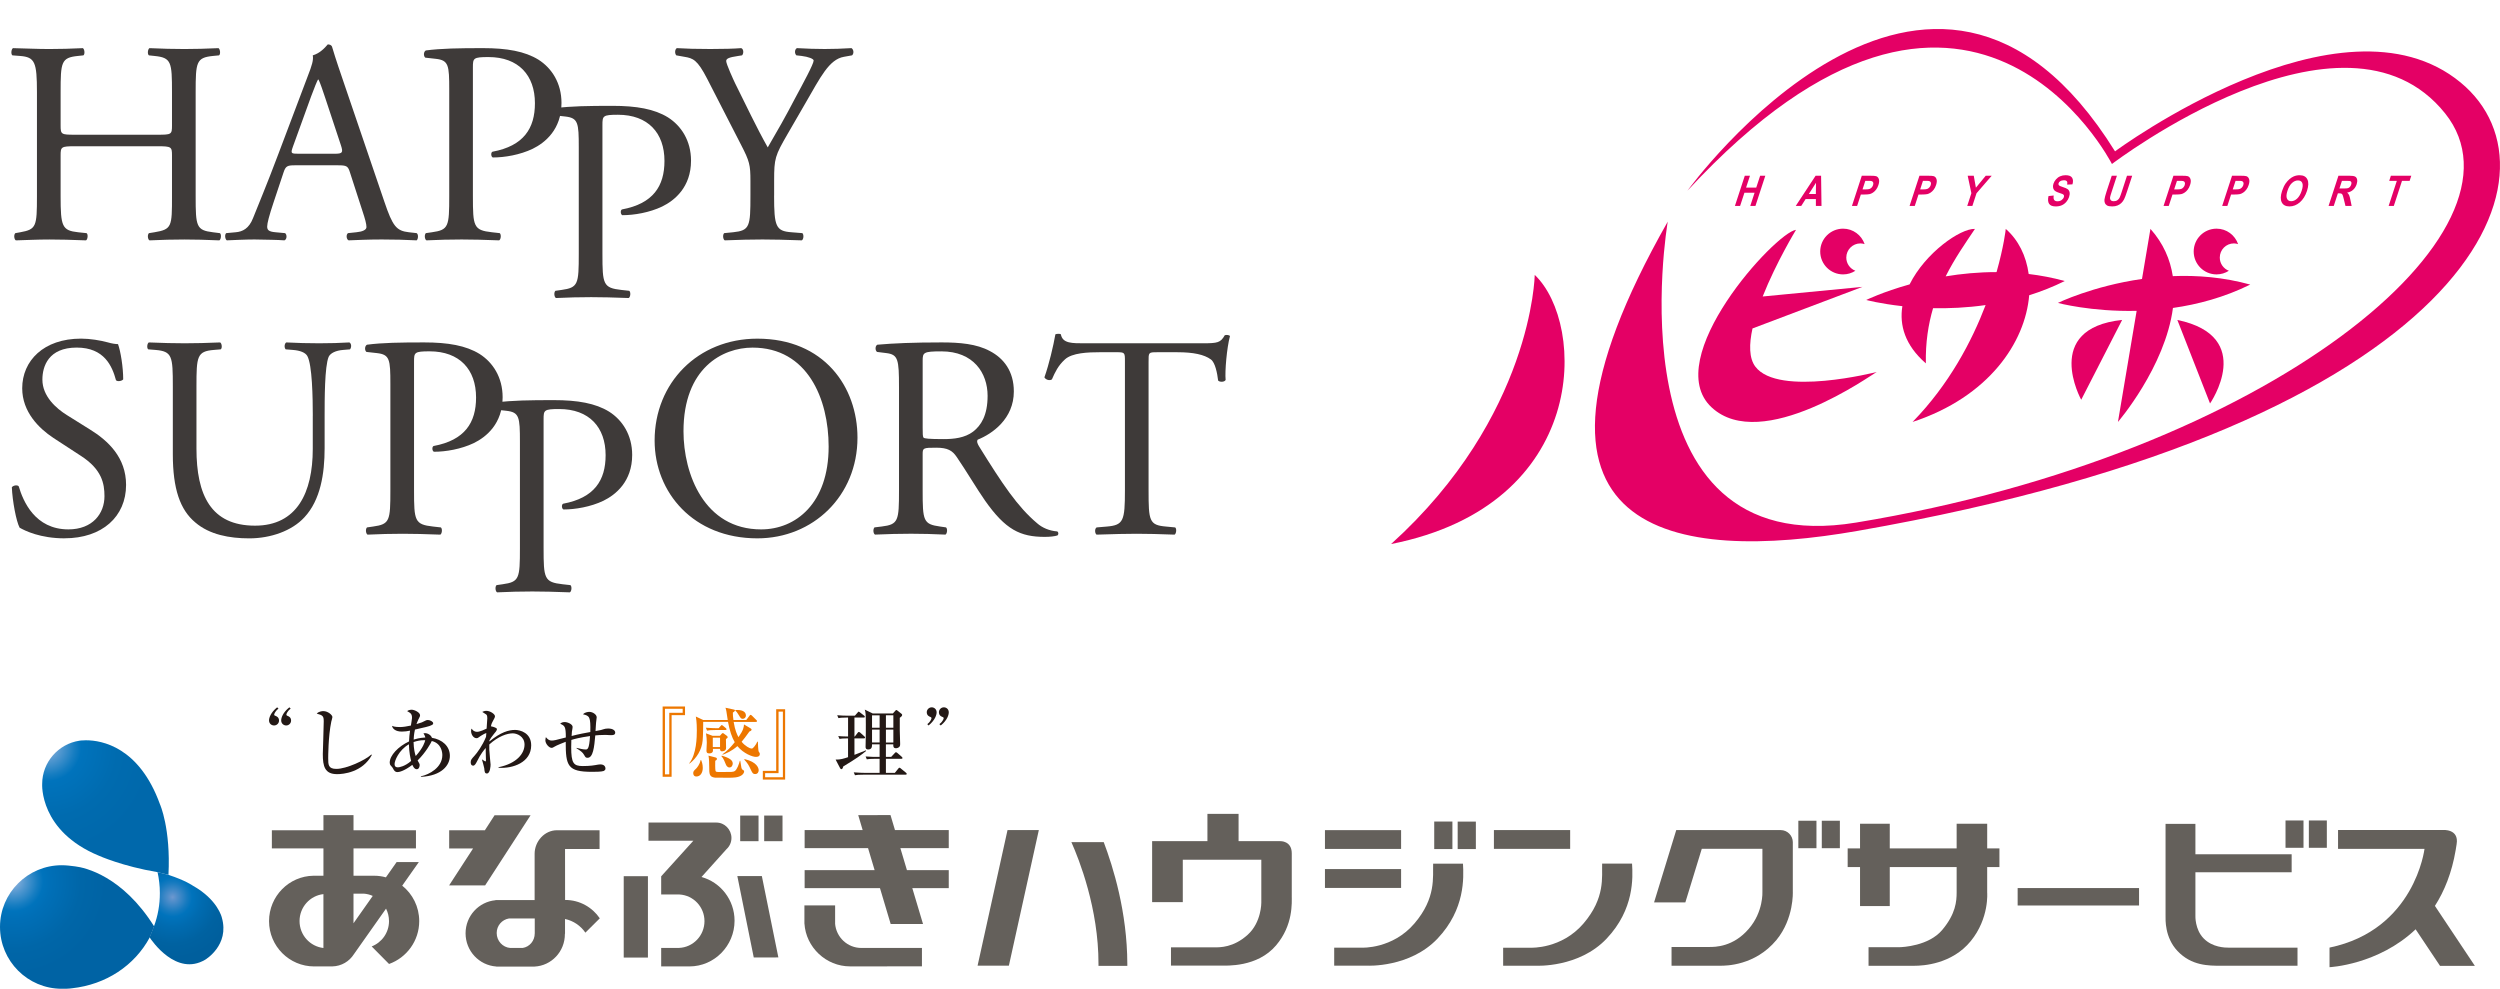 <?xml version="1.0" encoding="UTF-8"?>
<svg id="_レイヤー_2" data-name="レイヤー 2" xmlns="http://www.w3.org/2000/svg" width="151.622" height="59.966" xmlns:xlink="http://www.w3.org/1999/xlink" viewBox="0 0 151.622 59.966">
  <defs>
    <style>
      .cls-1 {
        fill: #e40065;
      }

      .cls-2 {
        fill: url(#radial-gradient-3);
      }

      .cls-3 {
        fill: url(#radial-gradient-2);
      }

      .cls-4 {
        fill: url(#radial-gradient);
      }

      .cls-5 {
        fill: #64605b;
      }

      .cls-6 {
        fill: #3e3a39;
      }

      .cls-7 {
        fill: #231815;
      }

      .cls-8 {
        fill: #ed7700;
      }
    </style>
    <radialGradient id="radial-gradient" cx="32.286" cy="7.657" fx="32.286" fy="7.657" r="3.53" gradientTransform="translate(-23.368 46.389) scale(1.048)" gradientUnits="userSpaceOnUse">
      <stop offset="0" stop-color="#6d98cf"/>
      <stop offset=".073" stop-color="#518eca"/>
      <stop offset=".24" stop-color="#167abf"/>
      <stop offset=".32" stop-color="#0073bc"/>
      <stop offset=".484" stop-color="#006bb0"/>
      <stop offset=".762" stop-color="#0062a1"/>
      <stop offset="1" stop-color="#005f9d"/>
    </radialGradient>
    <radialGradient id="radial-gradient-2" cx="10681.647" cy="8218.494" fx="10681.647" fy="8218.494" r="18.642" gradientTransform="translate(-3692.961 -2798.267) scale(.346)" gradientUnits="userSpaceOnUse">
      <stop offset="0" stop-color="#94b5df"/>
      <stop offset=".131" stop-color="#5197cf"/>
      <stop offset=".259" stop-color="#167dc1"/>
      <stop offset=".32" stop-color="#0073bc"/>
      <stop offset=".665" stop-color="#006baf"/>
      <stop offset="1" stop-color="#0068ab"/>
    </radialGradient>
    <radialGradient id="radial-gradient-3" cx="10675.69" cy="8241.977" fx="10675.69" fy="8241.977" r="16.43" gradientTransform="translate(-3692.961 -2798.267) scale(.346)" gradientUnits="userSpaceOnUse">
      <stop offset="0" stop-color="#94b5df"/>
      <stop offset=".131" stop-color="#5197cf"/>
      <stop offset=".259" stop-color="#167dc1"/>
      <stop offset=".32" stop-color="#0073bc"/>
      <stop offset=".403" stop-color="#006fb7"/>
      <stop offset=".725" stop-color="#0066a8"/>
      <stop offset="1" stop-color="#0063a4"/>
    </radialGradient>
  </defs>
  <g id="_文字" data-name="文字">
    <g>
      <g>
        <path class="cls-6" d="M4.551,8.87c-.841,0-.875.035-.875.56v2.469c0,1.838.087,2.082,1.067,2.188l.508.053c.104.07.069.385-.035.438-.945-.035-1.54-.053-2.223-.053-.753,0-1.348.035-2.03.053-.105-.053-.141-.332-.035-.438l.298-.053c.979-.176,1.015-.35,1.015-2.188v-6.301c0-1.838-.122-2.135-1.032-2.205l-.455-.035c-.105-.07-.07-.385.034-.438.858.018,1.453.053,2.206.053.683,0,1.277-.018,2.03-.053.104.053.14.367.034.438l-.332.035c-1.016.104-1.05.367-1.05,2.205v2.013c0,.542.034.56.875.56h5.005c.841,0,.875-.018.875-.56v-2.013c0-1.838-.034-2.101-1.067-2.205l-.332-.035c-.105-.07-.07-.385.035-.438.805.035,1.399.053,2.117.053.683,0,1.277-.018,2.065-.053.104.053.14.367.035.438l-.368.035c-1.015.104-1.05.367-1.05,2.205v6.301c0,1.838.035,2.064,1.05,2.188l.42.053c.105.07.07.385-.034.438-.841-.035-1.436-.053-2.118-.053-.718,0-1.348.018-2.117.053-.105-.053-.141-.332-.035-.438l.332-.053c1.067-.176,1.067-.35,1.067-2.188v-2.469c0-.524-.034-.56-.875-.56h-5.005Z"/>
        <path class="cls-6" d="M21.227,10.463c-.122-.385-.192-.438-.718-.438h-2.643c-.438,0-.542.053-.665.42l-.612,1.838c-.263.787-.385,1.26-.385,1.453,0,.209.087.314.507.35l.578.053c.122.088.122.367-.035.438-.455-.035-.998-.035-1.82-.053-.577,0-1.208.035-1.68.053-.105-.07-.141-.35-.035-.438l.577-.053c.42-.035.806-.228,1.05-.857.315-.805.806-1.943,1.541-3.903l1.785-4.726c.245-.63.35-.963.297-1.242.42-.123.718-.438.91-.665.105,0,.228.034.263.157.228.77.508,1.575.771,2.346l2.397,7.035c.508,1.506.735,1.768,1.487,1.855l.473.053c.123.088.088.367,0,.438-.718-.035-1.33-.053-2.117-.053-.841,0-1.506.035-2.013.053-.141-.07-.158-.35-.035-.438l.507-.053c.368-.035.613-.141.613-.314,0-.193-.088-.508-.228-.928l-.771-2.381ZM17.762,8.905c-.141.403-.123.42.367.42h2.152c.508,0,.543-.069.386-.542l-.945-2.854c-.14-.42-.298-.893-.402-1.102h-.035c-.053.087-.228.507-.42,1.031l-1.103,3.046Z"/>
      </g>
      <path class="cls-6" d="M28.681,11.898c0,1.838.034,2.064,1.154,2.188l.473.053c.105.088.07.385-.035.438-.997-.035-1.574-.053-2.274-.053-.735,0-1.365.018-2.136.053-.104-.053-.14-.332-.035-.438l.368-.053c1.015-.141,1.05-.35,1.05-2.188v-6.459c0-1.487-.035-1.785-.822-1.872l-.631-.07c-.122-.104-.104-.367.035-.438.928-.122,2.013-.14,3.466-.14s2.538.192,3.36.699c.805.508,1.4,1.418,1.4,2.626,0,1.61-.998,2.415-1.751,2.782-.77.368-1.697.525-2.415.525-.122-.053-.122-.314-.018-.35,1.891-.35,2.573-1.418,2.573-2.94,0-1.698-.998-2.8-2.818-2.8-.927,0-.944.069-.944.629v7.807Z"/>
      <path class="cls-6" d="M36.537,15.397c0,1.838.034,2.065,1.154,2.188l.473.052c.105.088.07.386-.035.438-.997-.035-1.574-.053-2.274-.053-.735,0-1.365.018-2.136.053-.104-.053-.14-.334-.035-.438l.368-.052c1.015-.141,1.05-.351,1.05-2.188v-6.458c0-1.488-.035-1.785-.822-1.873l-.631-.07c-.122-.104-.104-.367.035-.438.928-.122,2.013-.139,3.466-.139s2.538.191,3.36.699c.805.508,1.4,1.418,1.4,2.625,0,1.611-.998,2.416-1.751,2.783-.77.367-1.697.525-2.415.525-.122-.053-.122-.315-.018-.35,1.891-.351,2.573-1.418,2.573-2.941,0-1.697-.998-2.8-2.818-2.8-.927,0-.944.069-.944.63v7.806Z"/>
      <path class="cls-6" d="M46.948,11.863c0,1.873.104,2.152,1.05,2.223l.665.053c.105.105.07.385-.035.438-1.085-.035-1.68-.053-2.38-.053-.735,0-1.365.018-2.293.053-.104-.053-.14-.332-.035-.438l.543-.053c1.015-.105,1.05-.35,1.05-2.223v-.893c0-.963-.053-1.19-.56-2.17l-2.065-4.025c-.595-1.156-.857-1.243-1.383-1.33l-.49-.088c-.104-.123-.087-.367.035-.438.561.035,1.19.053,2.03.053.805,0,1.436-.018,1.873-.053.157.053.157.332.052.438l-.228.035c-.612.088-.734.175-.734.314,0,.176.455,1.173.542,1.348.647,1.295,1.296,2.678,1.978,3.886.543-.928,1.12-1.942,1.646-2.958.49-.91,1.138-2.1,1.138-2.311,0-.104-.315-.227-.735-.279l-.314-.035c-.123-.123-.105-.367.035-.438.63.035,1.138.053,1.68.053s1.032-.018,1.628-.053c.14.088.157.332.035.438l-.49.088c-.91.156-1.436,1.26-2.311,2.765l-1.103,1.907c-.77,1.33-.822,1.488-.822,2.836v.91Z"/>
      <path class="cls-6" d="M3.92,32.65c-1.47,0-2.397-.455-2.729-.646-.21-.387-.438-1.629-.473-2.451.087-.123.35-.158.42-.053.263.893.98,2.607,3.01,2.607,1.471,0,2.188-.963,2.188-2.012,0-.77-.158-1.629-1.436-2.451l-1.662-1.084c-.876-.578-1.891-1.576-1.891-3.011,0-1.663,1.295-3.011,3.57-3.011.543,0,1.173.105,1.628.229.228.069.473.104.612.104.157.42.315,1.399.315,2.136-.07.104-.351.156-.438.052-.228-.84-.7-1.978-2.381-1.978-1.715,0-2.082,1.138-2.082,1.942,0,1.015.84,1.751,1.487,2.153l1.4.875c1.103.682,2.188,1.697,2.188,3.359,0,1.926-1.453,3.238-3.729,3.238Z"/>
      <path class="cls-6" d="M18.971,25.213c0-1.086-.035-3.098-.333-3.623-.122-.211-.438-.333-.875-.367l-.438-.035c-.104-.123-.07-.351.035-.42.665.034,1.312.052,1.995.052.735,0,1.208-.018,1.838-.052.14.087.122.314.035.42l-.42.035c-.438.034-.771.191-.876.42-.244.577-.244,2.59-.244,3.57v1.977c0,1.523-.245,3.133-1.226,4.184-.753.822-2.048,1.277-3.343,1.277-1.208,0-2.415-.227-3.272-.963-.928-.77-1.365-2.047-1.365-4.131v-4.129c0-1.82-.035-2.118-1.051-2.205l-.438-.035c-.104-.07-.069-.368.035-.42.875.034,1.471.052,2.17.052.718,0,1.296-.018,2.153-.052.104.052.14.35.035.42l-.42.035c-1.016.087-1.051.385-1.051,2.205v3.779c0,2.818.875,4.674,3.553,4.674,2.538,0,3.501-1.996,3.501-4.656v-2.012Z"/>
      <path class="cls-6" d="M25.111,29.746c0,1.838.034,2.064,1.154,2.188l.473.053c.105.086.07.385-.035.438-.997-.035-1.574-.053-2.274-.053-.735,0-1.365.018-2.136.053-.104-.053-.14-.334-.035-.438l.368-.053c1.015-.141,1.05-.35,1.05-2.188v-6.459c0-1.488-.035-1.785-.822-1.873l-.631-.07c-.122-.104-.104-.367.035-.438.928-.122,2.013-.139,3.466-.139s2.538.191,3.36.699c.805.508,1.4,1.418,1.4,2.625,0,1.611-.998,2.416-1.751,2.783-.77.367-1.697.525-2.415.525-.122-.053-.122-.314-.018-.35,1.891-.352,2.573-1.418,2.573-2.941,0-1.697-.998-2.8-2.818-2.8-.927,0-.944.069-.944.63v7.807Z"/>
      <path class="cls-6" d="M32.968,33.246c0,1.838.034,2.064,1.154,2.188l.473.053c.105.086.07.385-.035.438-.997-.035-1.574-.053-2.274-.053-.735,0-1.365.018-2.136.053-.104-.053-.14-.334-.035-.438l.368-.053c1.015-.141,1.05-.35,1.05-2.188v-6.459c0-1.488-.035-1.785-.822-1.873l-.631-.07c-.122-.104-.104-.367.035-.438.928-.122,2.013-.139,3.466-.139s2.538.191,3.36.699c.805.508,1.4,1.418,1.4,2.625,0,1.611-.998,2.416-1.751,2.783-.77.367-1.697.525-2.415.525-.122-.053-.122-.314-.018-.35,1.891-.352,2.573-1.418,2.573-2.941,0-1.697-.998-2.8-2.818-2.8-.927,0-.944.069-.944.63v7.807Z"/>
      <path class="cls-6" d="M39.702,26.717c0-3.5,2.626-6.178,6.231-6.178,4.043,0,6.072,2.924,6.072,6.004,0,3.535-2.694,6.107-6.072,6.107-3.886,0-6.231-2.783-6.231-5.934ZM50.256,27.086c0-2.889-1.277-6.004-4.62-6.004-1.82,0-4.183,1.242-4.183,5.075,0,2.591,1.26,5.95,4.708,5.95,2.1,0,4.095-1.574,4.095-5.021Z"/>
      <path class="cls-6" d="M54.523,23.463c0-1.664-.053-1.961-.771-2.049l-.56-.07c-.123-.087-.123-.367.018-.438.979-.087,2.188-.139,3.902-.139,1.086,0,2.118.087,2.923.524.841.438,1.453,1.226,1.453,2.45,0,1.662-1.312,2.572-2.188,2.922-.088.105,0,.281.087.422,1.4,2.258,2.328,3.656,3.519,4.654.297.264.734.455,1.207.49.088.035.105.176.018.246-.157.051-.438.086-.77.086-1.488,0-2.381-.438-3.623-2.205-.455-.646-1.173-1.855-1.716-2.643-.262-.385-.542-.561-1.242-.561-.788,0-.822.018-.822.387v2.205c0,1.838.034,2.047,1.05,2.188l.367.053c.105.086.07.385-.035.438-.787-.035-1.382-.053-2.082-.053-.735,0-1.365.018-2.188.053-.104-.053-.14-.316-.034-.438l.438-.053c1.015-.123,1.05-.35,1.05-2.188v-6.283ZM55.959,25.965c0,.314,0,.508.052.578.053.053.315.088,1.208.088.63,0,1.295-.07,1.803-.456.473-.367.875-.979.875-2.17,0-1.383-.857-2.695-2.8-2.695-1.086,0-1.138.069-1.138.56v4.096Z"/>
      <path class="cls-6" d="M69.66,29.746c0,1.838.035,2.1,1.051,2.188l.56.053c.105.068.07.385-.035.438-.997-.035-1.593-.053-2.293-.053s-1.312.018-2.433.053c-.104-.053-.14-.352,0-.438l.631-.053c.997-.088,1.085-.35,1.085-2.188v-7.824c0-.543,0-.561-.525-.561h-.963c-.752,0-1.715.035-2.152.438-.42.386-.595.771-.788,1.209-.14.104-.385.017-.455-.123.28-.787.543-1.908.665-2.607.053-.035.28-.053.333,0,.105.56.683.542,1.487.542h7.089c.945,0,1.103-.035,1.365-.489.087-.035.279-.018.314.052-.192.718-.314,2.136-.263,2.66-.069.14-.367.14-.455.035-.052-.438-.175-1.085-.438-1.278-.402-.297-1.067-.438-2.03-.438h-1.242c-.525,0-.508.018-.508.596v7.789Z"/>
    </g>
    <g>
      <path class="cls-1" d="M84.367,32.996c12.055-2.387,11.835-13.353,8.713-16.323,0,0-.134,8.566-8.713,16.323"/>
      <path class="cls-1" d="M149.232,5.002c-7.248-5.969-20.958,4.177-20.958,4.177-11.184-17.989-25.933,2.387-25.933,2.387,17.137-18.539,25.746-1.62,25.746-1.62,0,0,14.068-10.741,20.207-3.069,5.681,7.1-10.602,20.677-35.723,24.816-15.004,2.473-11.424-18.251-11.424-18.251-10.969,19.296.645,20.655,11.51,18.756,37.333-6.529,43.276-21.678,36.575-27.196"/>
      <path class="cls-1" d="M103.807,24.706c3.037,2.827,9.734-2.006,10.012-2.146,0,0-5.965,1.532-7.36-.325-.387-.513-.382-1.36-.172-2.315l6.669-2.522-6.052.584c.824-2.077,2.023-4.044,2.023-4.044-1.238.152-8.276,7.832-5.12,10.768"/>
      <path class="cls-1" d="M110.394,15.255c0,.766.621,1.387,1.388,1.387.274,0,.528-.082.745-.22-.322-.124-.552-.434-.552-.801,0-.473.383-.859.857-.859.089,0,.174.018.255.043-.187-.543-.699-.937-1.305-.937-.767,0-1.388.621-1.388,1.387"/>
      <path class="cls-1" d="M133.045,15.255c0,.766.621,1.387,1.387,1.387.275,0,.529-.082.746-.22-.322-.124-.551-.434-.551-.801,0-.473.383-.859.856-.859.089,0,.174.018.255.043-.187-.543-.698-.937-1.306-.937-.766,0-1.387.621-1.387,1.387"/>
      <path class="cls-1" d="M113.183,18.193s.845.227,2.193.376c-.184,1.15.154,2.367,1.425,3.469-.025-1.266.148-2.366.437-3.348.964.02,2.045-.024,3.187-.188-.834,2.185-2.205,4.808-4.43,7.089,4.624-1.519,6.835-4.825,7.073-7.684.719-.225,1.442-.509,2.157-.863-.737-.204-1.469-.34-2.188-.427-.15-1.098-.622-2.063-1.391-2.735.003.027-.117,1.067-.557,2.62-1.1-.001-2.142.102-3.087.259.543-1.083,1.193-2.011,1.776-2.879-.881-.034-3.004,1.441-3.963,3.365-1.622.454-2.632.946-2.632.946"/>
      <path class="cls-1" d="M129.585,18.853l-1.134,6.738s2.864-3.328,3.336-6.914c1.504-.214,3.116-.641,4.687-1.418-1.625-.448-3.225-.571-4.696-.512-.154-1.001-.566-1.978-1.356-2.866l-.512,3.037c-2.998.429-5.102,1.454-5.102,1.454,0,0,2.01.542,4.777.481"/>
      <path class="cls-1" d="M134.036,24.47s2.816-4.062-1.983-5.066l1.983,5.066Z"/>
      <path class="cls-1" d="M126.223,24.245l2.482-4.842c-4.876.517-2.482,4.842-2.482,4.842"/>
      <polygon class="cls-1" points="105.82 10.658 105.221 12.488 105.536 12.488 105.798 11.688 106.414 11.688 106.152 12.488 106.466 12.488 107.064 10.658 106.751 10.658 106.514 11.378 105.898 11.378 106.134 10.658 105.82 10.658"/>
      <path class="cls-1" d="M110.114,10.658l-1.203,1.83h.333l.264-.415h.623v.415h.341l-.025-1.83h-.333ZM110.13,11.764h-.424l.432-.679-.008.679Z"/>
      <path class="cls-1" d="M113.786,10.685c-.052-.018-.173-.027-.365-.027h-.505l-.597,1.83h.314l.226-.691h.204c.143,0,.255-.008.335-.026.059-.014.124-.043.192-.087.068-.043.13-.103.191-.18.059-.075.107-.171.144-.283.048-.146.057-.265.026-.356-.03-.092-.085-.152-.165-.18M113.599,11.226c-.017.055-.045.102-.081.143-.038.041-.08.07-.127.089-.049.019-.135.029-.259.029h-.172l.169-.519h.153c.113,0,.187.004.222.012.047.011.08.038.1.081.018.043.017.099-.005.165"/>
      <path class="cls-1" d="M116.559,11.797c.142,0,.253-.008.336-.026.059-.014.122-.043.19-.087.067-.043.132-.103.191-.18.06-.076.109-.171.145-.284.048-.145.057-.264.025-.355-.029-.092-.084-.152-.165-.18-.052-.018-.174-.027-.364-.027h-.505l-.598,1.83h.315l.225-.691h.205ZM116.625,10.968h.152c.114,0,.188.003.222.012.048.011.081.038.101.081.018.043.017.098-.005.165-.018.054-.045.102-.082.142-.036.041-.079.071-.127.09-.048.019-.134.029-.259.029h-.171l.169-.519Z"/>
      <polygon class="cls-1" points="119.623 12.488 119.874 11.72 120.794 10.658 120.432 10.658 119.836 11.383 119.706 10.658 119.338 10.658 119.561 11.718 119.311 12.488 119.623 12.488"/>
      <path class="cls-1" d="M124.239,11.892c-.046.206-.034.361.036.468.071.107.204.16.401.16.135,0,.256-.023.361-.067.104-.044.197-.112.277-.203.079-.092.136-.19.17-.295.039-.116.05-.213.033-.292-.015-.077-.052-.14-.111-.186-.059-.045-.157-.088-.297-.131-.138-.042-.221-.083-.248-.122-.02-.031-.024-.068-.011-.111.016-.048.045-.086.087-.114.067-.044.145-.066.237-.066.088,0,.147.021.178.062.032.041.038.108.021.202l.319-.016c.05-.168.042-.302-.023-.402-.066-.102-.197-.152-.392-.152-.12,0-.229.021-.327.064-.099.042-.184.104-.255.185-.071.082-.122.168-.153.261-.047.145-.04.268.023.368.045.073.143.132.295.182.119.038.193.064.227.08.047.022.075.049.087.079.011.03.01.067-.004.111-.022.067-.068.125-.135.176-.067.05-.151.075-.254.075-.096,0-.161-.028-.199-.085-.038-.057-.046-.145-.026-.265l-.317.034Z"/>
      <path class="cls-1" d="M128.388,10.658h-.314l-.32.976c-.066.204-.106.359-.12.464-.009.071-.002.139.022.203.023.065.067.117.13.158.064.039.169.06.318.06.124,0,.229-.019.318-.056.089-.036.166-.086.233-.149.065-.062.122-.138.169-.229.046-.091.105-.247.176-.466l.315-.961h-.315l-.33,1.012c-.049.145-.086.249-.116.311-.029.063-.073.115-.133.158-.059.043-.134.064-.222.064s-.151-.023-.186-.067c-.036-.046-.049-.106-.038-.181.008-.047.037-.149.089-.305l.324-.992Z"/>
      <path class="cls-1" d="M131.964,11.797c.141,0,.253-.008.335-.026.058-.014.123-.043.19-.087.068-.043.132-.103.191-.18.06-.076.109-.171.145-.284.048-.145.057-.264.026-.355-.03-.092-.085-.152-.166-.18-.051-.018-.173-.027-.364-.027h-.505l-.598,1.83h.315l.226-.691h.205ZM132.03,10.968h.152c.113,0,.187.003.221.012.049.011.081.038.101.081.018.043.016.098-.004.165-.018.054-.045.102-.083.142-.037.041-.078.071-.127.09-.049.019-.135.029-.258.029h-.172l.17-.519Z"/>
      <path class="cls-1" d="M135.518,11.797c.141,0,.253-.008.335-.026.059-.014.123-.043.19-.087.068-.043.132-.103.191-.18.06-.076.109-.171.145-.284.048-.145.057-.264.026-.355-.03-.092-.086-.152-.165-.18-.052-.018-.175-.027-.365-.027h-.504l-.598,1.83h.314l.226-.691h.205ZM135.584,10.968h.151c.115,0,.188.003.223.012.048.011.081.038.1.081.019.043.017.098-.004.165-.018.054-.045.102-.082.142-.037.041-.08.071-.128.09-.048.019-.134.029-.258.029h-.172l.17-.519Z"/>
      <path class="cls-1" d="M138.855,12.519c.23,0,.439-.084.631-.25.19-.167.334-.398.432-.694.095-.297.104-.53.02-.697-.082-.167-.238-.251-.468-.251-.128,0-.247.024-.359.072-.085.037-.17.091-.256.165-.085.075-.16.158-.227.251-.088.126-.163.283-.224.469-.095.292-.102.52-.019.686.082.165.239.249.47.249M138.732,11.571c.068-.21.16-.367.273-.471.114-.105.236-.157.365-.157.13,0,.216.051.26.154.046.103.034.26-.035.47-.069.212-.162.371-.276.477-.116.106-.235.159-.36.159-.126,0-.212-.053-.258-.16-.048-.107-.036-.264.031-.472"/>
      <path class="cls-1" d="M142.929,11.172c.035-.109.044-.205.026-.289-.018-.083-.059-.142-.124-.175-.064-.033-.179-.05-.346-.05h-.662l-.598,1.83h.315l.249-.764h.064c.072,0,.123.007.151.021.029.013.052.039.07.076.018.037.044.127.078.269l.097.398h.375l-.073-.356c-.028-.143-.056-.242-.081-.298-.026-.056-.065-.107-.118-.154.143-.023.265-.079.362-.169.099-.088.17-.203.215-.339M142.597,11.195c-.019.055-.044.101-.076.137-.033.037-.071.063-.113.078-.043.014-.139.022-.29.022h-.234l.152-.464h.246c.128,0,.203.002.227.006.048.011.079.034.095.072.015.038.014.088-.007.149"/>
      <polygon class="cls-1" points="145.182 12.488 145.679 10.968 146.141 10.968 146.242 10.658 145.004 10.658 144.904 10.968 145.365 10.968 144.869 12.488 145.182 12.488"/>
    </g>
    <g>
      <polygon class="cls-5" points="57.541 51.437 57.541 50.344 54.279 50.344 54.008 49.434 52.05 49.436 52.319 50.344 48.8 50.344 48.8 51.437 52.646 51.437 53.044 52.771 48.8 52.771 48.8 53.866 53.37 53.866 54.018 56.038 55.98 56.039 55.331 53.866 57.541 53.866 57.541 52.771 55.004 52.771 54.606 51.437 57.541 51.437"/>
      <path class="cls-5" d="M52.24,57.492c-.84,0-1.528-.649-1.593-1.478h.002v-1.103h-1.862v1.103h.002c.09,1.441,1.312,2.596,2.765,2.596.04,0,4.361-.002,4.361-.002v-1.116h-3.675Z"/>
      <rect class="cls-5" x="37.828" y="53.14" width="1.468" height="4.935"/>
      <polygon class="cls-5" points="29.423 53.698 32.179 49.445 29.996 49.443 29.408 50.354 27.242 50.354 27.242 51.46 28.691 51.46 27.238 53.698 29.423 53.698"/>
      <path class="cls-5" d="M34.283,54.582h-.011l-.003-3.092h2.094v-1.137h-2.584c-.753,0-1.355.673-1.355,1.43v2.805h-2.371v.009c-1.019.095-1.817.955-1.817,2.007,0,1.069.82,1.939,1.861,2.013v.004h2.324c1.017-.05,1.847-.905,1.839-1.986h.008v-.9c.509.108.947.41,1.235.829l.874-.869c-.456-.671-1.224-1.114-2.094-1.114M32.432,56.611h-.001c0,.444-.308.815-.733.882h-.749c-.465-.034-.825-.433-.825-.904v-.004c0-.444.317-.808.74-.88h1.568v.905Z"/>
      <path class="cls-5" d="M24.394,53.714l1.008-1.431h-1.347l-.651.927c-.228-.065-.465-.098-.715-.098h-1.249v-1.659h3.787v-1.1h-3.787v-.915h-1.824v.915h-3.128v1.1h3.128v1.659h-.601c-1.494.021-2.698,1.247-2.698,2.753,0,1.519,1.228,2.748,2.739,2.748.039,0,1.103-.002,1.103-.002.548-.013,1.028-.302,1.307-.744l1.947-2.76c.114.23.18.486.18.757,0,.7-.436,1.296-1.051,1.536l1.053,1.064c1.065-.38,1.83-1.4,1.83-2.599,0-.871-.402-1.648-1.031-2.15M22.071,54.199c.19.015.371.062.536.138l-1.168,1.658v-1.796h.632ZM18.167,55.861c0-.846.635-1.544,1.448-1.634v3.268c-.813-.093-1.448-.786-1.448-1.634"/>
      <path class="cls-5" d="M42.544,53.19l1.521-1.693c.184-.168.297-.41.297-.676,0-.506-.41-.934-.913-.934h-4.117l-.003,1.104h2.721s-1.95,2.156-1.95,2.156v1.102h1.107c.849.047,1.519.754,1.519,1.616,0,.874-.686,1.594-1.55,1.625h-1.076v1.122h1.713c1.512,0,2.737-1.252,2.737-2.77,0-1.268-.849-2.336-2.005-2.653"/>
      <rect class="cls-5" x="46.347" y="49.463" width="1.111" height="1.554"/>
      <rect class="cls-5" x="44.892" y="49.463" width="1.112" height="1.554"/>
      <polygon class="cls-5" points="44.718 53.133 45.714 58.069 47.207 58.067 46.205 53.131 44.718 53.133"/>
      <path class="cls-5" d="M95.228,50.343h-4.624v1.141h4.624v-1.141ZM98.982,52.378h-1.814c-.025.808.198,2.073-1.127,3.626-1.334,1.562-3.191,1.473-3.191,1.473h-1.686v1.093h2.014s2.583.132,4.262-1.644c1.684-1.781,1.593-3.709,1.542-4.547"/>
      <rect class="cls-5" x="122.368" y="53.86" width="7.363" height="1.057"/>
      <path class="cls-5" d="M147.674,54.943c.573-.894,1.028-2.01,1.261-3.392l.056-.349c.163-.959-.853-.864-.853-.864h-6.338v1.146h5.243s-.584,4.914-5.76,5.987v1.188s2.945-.136,5.222-2.298l1.481,2.219h2.113l-2.424-3.638Z"/>
      <path class="cls-5" d="M121.263,52.586v-1.131h-.742v-1.498h-1.853v1.498h-4.056v-1.498h-1.803v1.498h-.75v1.131h.75v2.366h1.803v-2.366h4.056v1.538c0,.531-.051,1.293-.871,2.271-.817.98-2.42,1.052-2.624,1.052h-1.848v1.126h2.781c.506,0,2.268-.085,3.42-1.499,1.13-1.389.994-2.949.994-2.949v-1.538h.742Z"/>
      <path class="cls-5" d="M133.652,56.917c-.542-.551-.503-1.38-.503-1.38v-2.634h5.837v-1.094h-5.837v-1.842h-1.811v5.57c0,.234-.057,1.307.725,2.141.848.894,1.871.894,2.66.894h4.618v-1.097h-4.141c-.26,0-1.01-.011-1.548-.558M139.705,49.76h-1.091v1.659h1.091v-1.659ZM140.029,51.419h1.091v-1.659h-1.091v1.659Z"/>
      <path class="cls-5" d="M109.067,51.443h1.099v-1.666h-1.099v1.666ZM110.489,51.443h1.097v-1.666h-1.097v1.666ZM108.733,51.08h0c-.004-.407-.327-.733-.734-.737h-6.337l-1.345,4.387h1.897l.997-3.251h3.677v2.605s.067,1.213-.825,2.245c-.945,1.106-2.041,1.104-2.403,1.104h-2.283v1.137h2.969c.311,0,2.093.006,3.395-1.563,1.067-1.301.991-2.922.991-2.922v-3.004Z"/>
      <path class="cls-5" d="M84.975,52.708h-4.618v1.144h4.618v-1.144ZM84.975,50.348h-4.618v1.138h4.618v-1.138ZM86.918,52.381c-.028.806.192,2.07-1.131,3.622-1.329,1.561-3.187,1.472-3.187,1.472h-1.683v1.092h2.012s2.574.132,4.256-1.643c1.685-1.779,1.587-3.706,1.543-4.543h-1.811ZM88.087,49.827h-1.103v1.667h1.103v-1.667ZM88.406,51.495h1.103v-1.667h-1.103v1.667Z"/>
      <path class="cls-5" d="M78.344,54.327v-2.573c0-.771-.699-.739-.699-.739h-2.527v-1.654h-1.889v1.654h-3.354v3.699h1.86v-2.572h4.762v2.603s.014,1.187-.825,1.946c-.87.785-1.683.765-2.038.765h-2.616v1.106h3.007c.35,0,2.228.117,3.367-1.227,1.051-1.237.951-2.607.951-3.008"/>
      <path class="cls-5" d="M59.289,58.567h1.898l1.817-8.224h-1.899l-1.816,8.224ZM66.94,51.075h-1.962c.468,1.044,1.651,4.033,1.644,7.383v.121h1.749v-.121c-.008-3.147-.86-5.87-1.43-7.383"/>
      <g>
        <path class="cls-7" d="M16.621,43.999c-.148,0-.305-.109-.305-.308,0-.144.087-.463.491-.793l.082.079c-.24.191-.26.352-.26.365,0,.044.033.055.054.064.079.028.239.087.239.297,0,.165-.135.296-.301.296M17.357,43.999c-.145,0-.303-.109-.303-.308,0-.144.083-.463.495-.793l.08.079c-.243.191-.26.352-.26.365,0,.036.033.061.049.064.08.033.236.087.236.297,0,.165-.135.296-.298.296"/>
        <path class="cls-7" d="M20.444,46.951c-.746,0-.866-.469-.866-1.215,0-.136.056-1.669.056-1.976,0-.326-.045-.378-.425-.48.144-.152.369-.152.402-.152.273,0,.549.234.549.363,0,.046-.057.235-.067.272-.188.897-.188,2.176-.188,2.219,0,.397,0,.651.498.651.603,0,1.741-.522,2.119-.872l.032.028c-.575,1.06-1.742,1.163-2.111,1.163"/>
        <path class="cls-7" d="M25.527,47.117v-.035c.506-.102,1.3-.536,1.3-1.284,0-.163-.053-.715-.64-.857-.043.108-.365.699-.859,1.178.111.197.124.216.124.285,0,.068-.035.249-.175.249-.15,0-.235-.189-.268-.267-.518.395-.818.441-.902.441-.157,0-.226-.126-.263-.207-.043-.075-.047-.082-.15-.195-.042-.041-.058-.116-.058-.175,0-.432.517-.979,1.171-1.282.006-.217.032-.453.062-.656-.175.036-.313.058-.495.058-.394,0-.567-.178-.598-.348.073.03.165.073.497.073.175,0,.435-.043.647-.091.01-.075.068-.392.068-.457,0-.246-.073-.293-.295-.419.076-.062.19-.084.278-.084.155,0,.505.16.505.337,0,.061-.014.085-.107.263-.047.096-.093.225-.109.272.311-.088.375-.12.542-.21.035-.018.075-.039.144-.039.134,0,.326.099.326.2,0,.074-.043.094-.225.166-.095.034-.174.053-.881.215-.065.301-.073.486-.078.608.123-.036.33-.105.706-.128-.019-.097-.055-.158-.111-.253.045-.01.069-.01.093-.01.177,0,.369.125.42.283.618.098,1.088.503,1.088,1.092,0,.576-.503,1.216-1.756,1.276M24.8,45.139c-.625.363-.87,1.009-.87,1.202,0,.142.076.198.202.198.076,0,.427-.056.802-.388-.042-.168-.122-.516-.134-1.012M25.715,44.891c-.21,0-.414.04-.633.114.01.427.08.703.132.848.462-.513.558-.87.575-.961h-.074Z"/>
        <path class="cls-7" d="M30.235,46.566v-.035c1.113-.228,1.577-.839,1.577-1.373,0-.502-.464-.682-.714-.682-.347,0-.877.18-1.423.675-.005.064-.005.165,0,.319.005.146.079.889.079.902,0,.093-.028.539-.224.539-.134,0-.14-.104-.161-.319-.01-.086-.119-.448-.136-.523l.016-.004c.031.023.161.113.191.113.023,0,.033-.03.033-.057,0-.081-.013-.454-.013-.528v-.227c-.104.118-.3.342-.535.82-.056.108-.126.25-.225.25-.14,0-.152-.146-.152-.208,0-.14.051-.194.237-.4.146-.161.472-.593.692-1.137.004-.031.016-.197.019-.229-.047-.011-.323.161-.336.169-.172.126-.192.14-.258.14-.188,0-.332-.222-.332-.442,0-.081.014-.105.035-.138.068.097.142.193.34.193.152,0,.464-.142.568-.193.004-.097.042-.565.042-.63,0-.077-.007-.18-.062-.226-.025-.018-.165-.106-.244-.157.046-.021.125-.066.246-.066.231,0,.525.193.525.33,0,.067-.046.142-.112.264-.103.187-.117.255-.135.345.009,0,.368.066.368.173,0,.07-.109.211-.179.283-.136.161-.235.316-.278.396,0,.02-.003.046-.003.068.692-.569,1.174-.701,1.561-.701.297,0,.975.17.975.935,0,1.035-1.115,1.422-1.981,1.36"/>
        <path class="cls-7" d="M37.028,44.586c-.047,0-.262-.015-.307-.015-.282,0-.534.02-.618.031-.062.711-.132,1.357-.467,1.357-.112,0-.133-.034-.211-.175-.095-.162-.191-.229-.46-.402v-.026c.221.052.392.099.552.099.107,0,.221,0,.266-.814-.627.088-.977.186-1.131.235,0,.072-.009.376-.009.44,0,.968.14,1.144.699,1.144.453,0,.696-.043.934-.088.059-.007.097-.013.13-.013.315,0,.315.227.315.262,0,.072-.059.112-.107.138-.124.051-.554.051-.707.051-1.488,0-1.597-.362-1.597-1.822-.089.036-.561.216-.689.301-.054.033-.104.067-.172.067-.148,0-.373-.246-.373-.457,0-.072.018-.141.031-.192.122.146.209.206.349.206.135,0,.237-.022.861-.187,0-.674-.066-.708-.342-.832.052-.046.114-.103.274-.103.171,0,.48.128.48.296,0,.041-.006.073-.014.118-.025.115-.037.191-.047.432.388-.106.932-.206,1.134-.241.019-.923-.041-.981-.443-1.075.126-.147.361-.147.385-.147.206,0,.445.162.445.33,0,.015-.02.164-.023.199-.021.099-.039.546-.047.635.354-.067.365-.067.49-.113.056-.02.151-.042.269-.042.323,0,.434.141.434.244,0,.159-.144.159-.281.159"/>
        <path class="cls-8" d="M41.546,43.373h-.814v3.738h-.544v-4.263h1.358v.526ZM41.404,42.987h-1.075v3.977h.262v-3.734h.813v-.243Z"/>
        <path class="cls-8" d="M45.844,45.905c-.199,0-.742-.194-1.123-.654-.337.303-.694.449-.888.521l-.016-.026c.289-.197.524-.458.744-.732-.175-.299-.307-.691-.408-1.232h-1.505c0,.299-.006.827-.034,1.135-.051.556-.355,1.055-.797,1.398l-.012-.027c.441-.549.457-1.588.457-1.99,0-.117,0-.502-.06-.841l.446.21h1.487c-.016-.083-.067-.459-.081-.53-.014-.094-.034-.142-.056-.214l.51.111c.037.009.066.018.066.049,0,.033-.042.084-.127.133,0,.142.006.262.034.451h.78l.192-.252c.027-.037.041-.06.072-.06.025,0,.062.031.083.051l.255.254c.04.037.048.047.048.077,0,.041-.036.046-.072.046h-1.344c.082.505.208.777.293.924.308-.436.32-.598.334-.771l.388.232c.065.037.072.057.072.084,0,.063-.091.101-.131.113-.226.323-.339.459-.473.622.209.264.508.413.594.413.078,0,.099-.031.183-.129.062-.077.13-.177.175-.289h.035c.004.073.012.561.057.614.055.075.06.08.06.126,0,.147-.112.183-.236.183M42.236,47.094c-.138,0-.193-.1-.193-.203,0-.102.044-.156.175-.275.049-.047.227-.258.27-.513h.037c.037.094.097.246.097.471,0,.299-.151.52-.386.52M43.994,44.275h-.605c-.284,0-.39.013-.507.037l-.072-.177c.28.025.609.03.665.03h.11l.117-.131c.046-.054.056-.059.071-.059.028,0,.042.016.09.053l.153.127c.023.019.046.043.046.07,0,.046-.035.05-.068.05M44.027,44.827c0,.086.009.457.009.533,0,.206-.221.206-.249.206-.12,0-.117-.106-.117-.149h-.434c.025.164-.014.275-.231.275-.131,0-.159-.066-.159-.171,0-.047.021-.411.021-.489,0-.19-.021-.371-.049-.556l.398.15h.445l.112-.127c.028-.033.053-.037.067-.037.026,0,.051.018.078.043l.16.118c.046.037.056.061.056.084,0,.033-.016.042-.107.12M44.986,47.014c-.203.149-.506.155-.819.155-.483,0-.753,0-.806-.006-.348-.041-.348-.23-.348-.664,0-.206-.007-.471-.044-.671l.416.108c.074.017.095.047.095.092,0,.06-.053.085-.101.112-.005.054-.01.541.017.613.014.037.032.054.074.059.04.007.074.01.279.01.641,0,.71,0,.808-.054.143-.087.268-.446.312-.623l.027-.004c.066.446.072.494.14.541.071.039.093.055.093.106,0,.035-.018.135-.142.228M43.67,44.74h-.44v.57h.44v-.57ZM44.24,46.545c-.138,0-.202-.135-.229-.21-.136-.345-.192-.4-.258-.47l.02-.037c.508.149.667.296.667.482,0,.058-.037.236-.2.236M45.045,43.596c-.106,0-.139-.063-.239-.228-.1-.169-.137-.208-.209-.263l.008-.043c.348-.024.633.07.633.329,0,.128-.095.205-.193.205M45.801,46.945c-.142,0-.178-.082-.264-.262-.126-.279-.2-.404-.402-.615l.025-.029c.742.174.853.535.853.677,0,.073-.041.229-.212.229"/>
        <path class="cls-8" d="M46.264,46.752h.811v-3.738h.543v4.267h-1.354v-.529ZM46.404,47.139h1.077v-3.981h-.263v3.733h-.814v.248Z"/>
        <path class="cls-7" d="M51.821,43.519v1.15h.023l.171-.223c.029-.038.05-.056.072-.056.029,0,.072.037.087.046l.247.224c.029.028.045.042.045.069,0,.052-.045.052-.068.052h-.577v.999c.095-.037.586-.225.693-.274l.014.038c-.262.223-.621.484-1.383.938-.039.138-.071.167-.115.167s-.069-.039-.089-.08l-.262-.501c.272.014.53-.069.754-.146v-1.141c-.336,0-.427.018-.518.033l-.077-.173c.178.019.22.019.596.028v-1.15h-.078c-.326,0-.416.018-.506.034l-.075-.175c.22.019.44.028.664.028h.408l.161-.184c.044-.048.044-.062.068-.062.018,0,.06.034.093.057l.24.186c.02.012.042.04.042.064,0,.052-.042.052-.071.052h-.558ZM54.049,45.905l.206-.22c.039-.044.055-.064.085-.064.018,0,.056.02.084.045l.264.231c.024.018.047.047.047.075,0,.045-.043.048-.068.048h-.938v.853h.542l.208-.257c.037-.047.045-.055.07-.055.023,0,.045.008.088.049l.308.253c.025.018.047.043.047.07,0,.042-.037.051-.07.051h-2.564c-.284,0-.388.01-.505.033l-.074-.175c.284.025.611.031.664.031h.904v-.853h-.265c-.292,0-.393.013-.511.032l-.074-.174c.283.027.616.027.668.027h.182v-.762h-.46c0,.132,0,.311-.234.311-.15,0-.157-.107-.157-.158,0-.045.006-.241.006-.284.01-.273.01-.792.01-1.075,0-.609-.01-.729-.064-.9l.477.232h1.229l.145-.161c.011-.016.042-.047.059-.047.026,0,.044.014.088.047l.24.192c.017.017.029.035.029.061,0,.064-.06.111-.144.175,0,.152-.004.399,0,.769.005.125.023.707.023.823,0,.043,0,.115-.051.168-.056.055-.132.084-.204.084-.169,0-.165-.13-.161-.238h-.449v.762h.32ZM52.888,44.135h.46v-.753h-.46v.753ZM52.888,45.031h.46v-.783h-.46v.783ZM54.181,43.382h-.451v.753h.451v-.753ZM54.181,44.249h-.451v.783h.451v-.783Z"/>
        <path class="cls-7" d="M56.316,43.999l-.076-.08c.237-.19.253-.353.253-.353,0-.056-.034-.073-.047-.075-.083-.033-.239-.088-.239-.297,0-.159.137-.296.3-.296.143,0,.298.107.298.306,0,.143-.083.464-.487.795M57.055,43.999l-.083-.08c.243-.19.26-.353.26-.353,0-.056-.033-.067-.051-.075-.08-.029-.237-.088-.237-.297,0-.159.136-.296.299-.296.148,0,.299.107.299.306,0,.143-.08.464-.485.795"/>
      </g>
      <g>
        <path class="cls-4" d="M9.555,52.891c.089.41.14.833.14,1.27,0,.717-.121,1.389-.355,2.015l-.268.671c.13.2,1.62,2.393,3.37,1.36,0,0,1.497-.875,1.011-2.56,0,0-.24-1.083-1.767-1.938,0,0-.433-.311-1.483-.654l-.648-.164Z"/>
        <path class="cls-3" d="M10.217,53.058c.144-2.82-.516-4.282-.516-4.282-1.262-3.49-3.544-3.877-4.472-3.879h-.031c-.244,0-.383.026-.383.026-1.274.193-2.257,1.3-2.257,2.623,0,.024-.175,2.862,3.448,4.355,0,0,1.428.641,3.546.993l.665.163Z"/>
        <path class="cls-2" d="M9.347,56.182c-1.916-3.049-4.174-3.565-4.792-3.638-.27-.034-.534-.069-.812-.069-2.063,0-3.743,1.681-3.743,3.739,0,2.073,1.68,3.753,3.743,3.753.206,0,.423,0,.624-.03,2.06-.224,3.796-1.372,4.72-3.094l.261-.661Z"/>
      </g>
    </g>
  </g>
</svg>